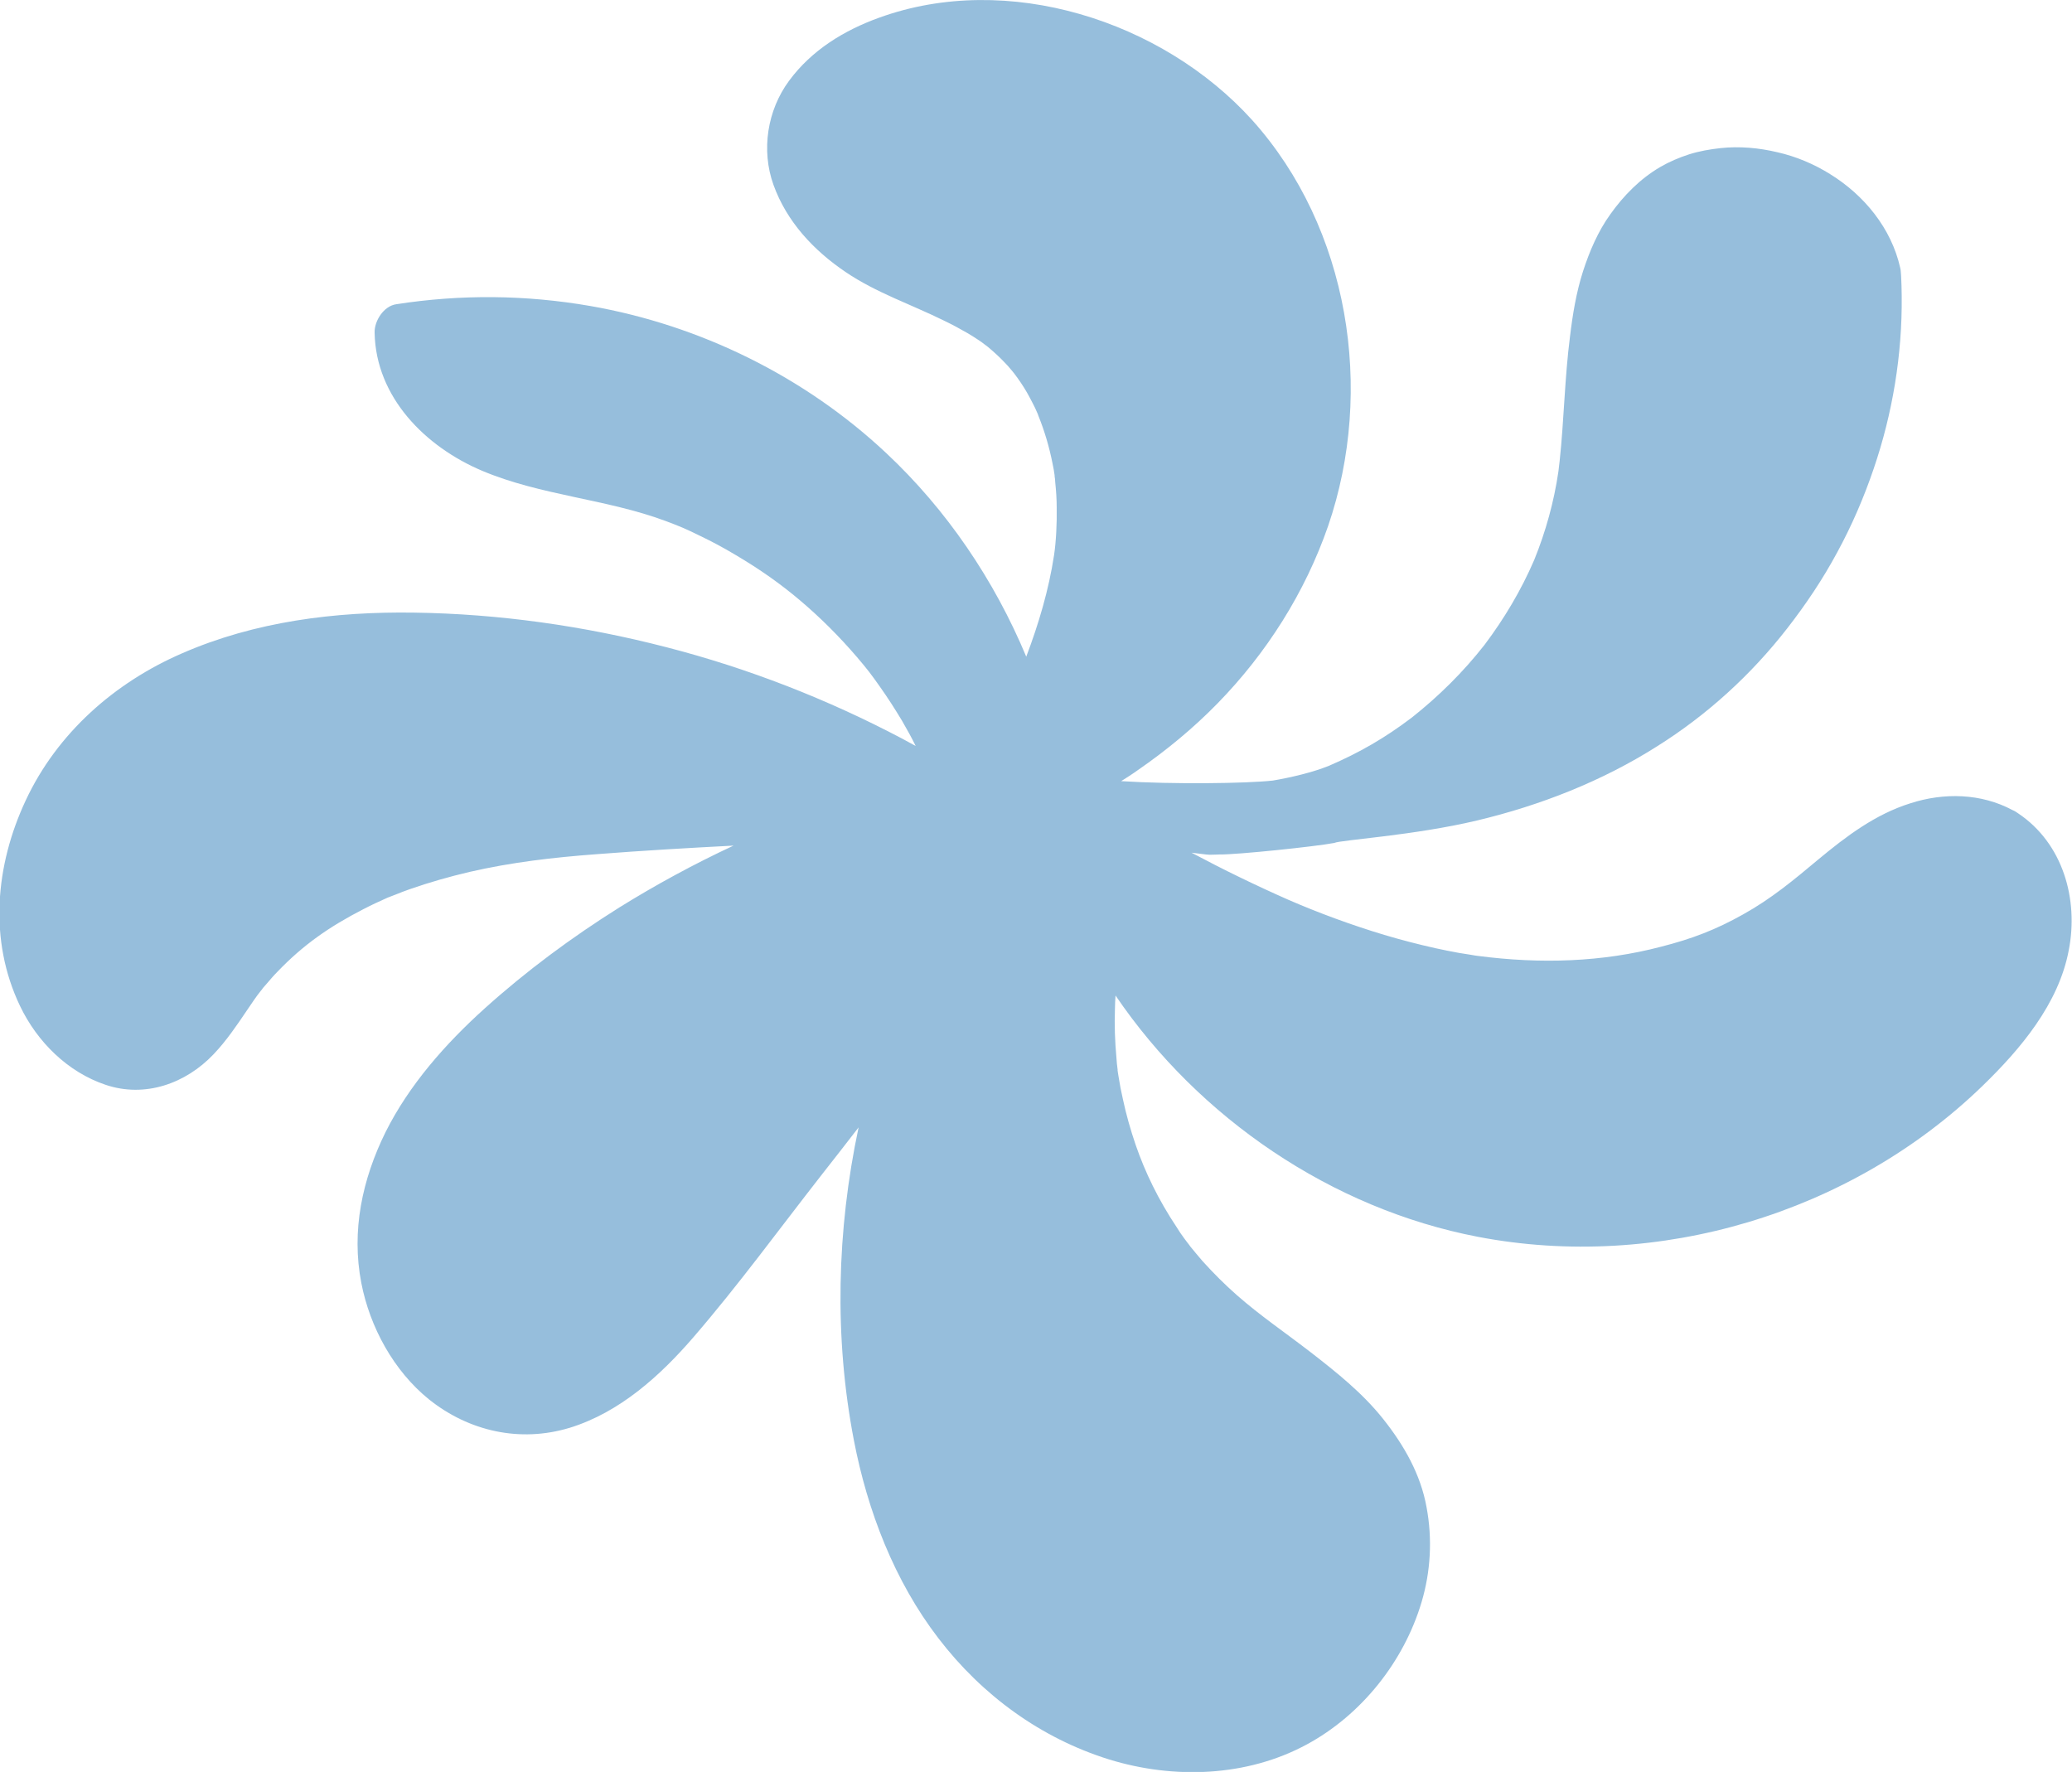 <?xml version="1.0" encoding="utf-8"?>
<!-- Generator: Adobe Illustrator 26.3.1, SVG Export Plug-In . SVG Version: 6.00 Build 0)  -->
<svg version="1.1" id="Ebene_1" xmlns="http://www.w3.org/2000/svg" xmlns:xlink="http://www.w3.org/1999/xlink" x="0px" y="0px"
	 viewBox="0 0 700.8 599.3" style="enable-background:new 0 0 700.8 599.3;" xml:space="preserve">
<style type="text/css">
	.st0{fill:#96BEDC;}
</style>
<path class="st0" d="M682.6,275.1c-0.3-0.2-0.6-0.4-0.9-0.6c-0.3-0.2-0.7-0.4-1-0.5c-10.6-5.7-23.2-6-34.6-2.3
	c-11.8,3.7-21.6,11.1-31,18.9c-8.5,7.1-15.9,13.3-25.6,18.7c-9.1,5.1-17.1,8.2-27.7,10.9c-19.8,5.2-40.6,5.9-62,3.1
	c-0.1,0-2.1-0.3-2.5-0.4c-1.2-0.2-2.5-0.4-3.8-0.6c-2.7-0.5-5.3-1-8-1.6c-5.8-1.3-11.6-2.8-17.3-4.5c-11-3.3-22.4-7.5-32.5-11.9
	c-11.1-4.9-22-10.2-32.7-15.9c1.6,0.2,3.3,0.4,4.9,0.6c1.6,0.2,2.9,0,4.6,0c5.8,0.1,32.6-2.7,38.8-3.9c2-1,26.9-2.5,48.3-7.6
	c21.4-5.1,42.3-13.3,60.9-25.1c16.9-10.6,31.8-24.2,44-39.9c6.3-8.1,12-16.6,16.9-25.7c4.9-9,9-18.5,12.3-28.2
	c6.4-18.7,9.7-38.6,9.5-58.4c0-2.3-0.1-4.6-0.2-6.9c0-0.4-0.1-0.9-0.1-1.3c0-0.5-0.1-0.9-0.2-1.4c-3-13.4-12.2-24.6-23.7-31.7
	c-5.4-3.4-11.6-6-17.8-7.4c-6.3-1.5-12.9-2.1-19.3-1.4c-3.6,0.4-7.1,1-10.6,2.1c-3.4,1.1-6.7,2.5-9.8,4.3c-6.8,4-12.3,9.6-16.8,15.9
	c-4.2,5.8-7.1,12.6-9.3,19.4c-2.3,7.2-3.5,14.6-4.4,22.1c-1.8,14-2,28.1-3.5,42.1c-0.1,1.1-0.3,2.3-0.4,3.4
	c-1.5,10.3-4.3,20.4-8.2,30c-4.4,10.2-10.1,19.8-16.8,28.7c-7.2,9.2-15.5,17.4-24.6,24.6c-9.1,6.9-17.6,11.8-28,16.3
	c-5.4,2.2-13,4-19,5c-9,1-33.8,1.3-51.3,0.2c1.9-1.2,3.8-2.4,5.6-3.7c9.7-6.7,18.8-14.2,27-22.6c16.6-17,29.6-37.5,37.4-60
	c15.8-46,7.1-100.8-25.7-137.3C393.1,7,340.8-9.8,297.3,6c-11.9,4.3-22.8,11-30.4,21.3c-7.4,10-9.5,23.5-5.3,35.2
	C266.1,75,275.2,84.7,286,92c10.3,7,22.3,11,33.4,16.5c2.7,1.3,5.3,2.7,7.9,4.2c1.3,0.8,2.5,1.5,3.8,2.4c0.6,0.4,1.2,0.8,1.8,1.3
	c0.2,0.1,1,0.8,1.2,0.9c1.9,1.6,3.8,3.3,5.5,5.1c0.9,0.9,1.8,1.9,2.6,2.9c0.3,0.4,0.6,0.7,0.9,1.1c0.1,0.1,1.1,1.5,1.1,1.5
	c1.5,2.1,2.9,4.3,4.1,6.6c0.6,1.1,1.2,2.3,1.8,3.5c0.3,0.6,0.5,1.2,0.8,1.8c0.1,0.2,0.2,0.4,0.2,0.5c0,0,0,0.1,0.1,0.3
	c2.1,5.2,3.7,10.6,4.8,16.2c0.3,1.3,0.5,2.6,0.7,4c0,0.1,0,0.2,0,0.3c0.1,0.7,0.2,1.3,0.2,2c0.3,2.8,0.5,5.7,0.5,8.5
	c0.1,5.3-0.2,11.6-0.9,16.2c-1.8,11.8-5.2,23.2-9.4,34.3c-10.8-25.9-26.9-49.7-47.4-68.9c-27.5-25.8-62.8-43.2-100-49.7
	c-21.9-3.8-43.8-4-65.7-0.6c-4.2,0.6-7.4,5.6-7.3,9.6c0.4,21.9,17.2,38.6,36.3,46.7c19.9,8.4,41.9,9.5,62.1,17
	c4.8,1.8,6.5,2.5,11.4,4.9c4.2,2,8.3,4.2,12.3,6.6c8.3,4.9,15.2,9.8,21.6,15.2c7,5.9,13.5,12.4,19.5,19.4c3.5,4.1,4.7,5.7,7.6,9.8
	c2.7,3.8,5.2,7.7,7.6,11.7c1.6,2.8,3.2,5.6,4.6,8.5c-1.5-0.8-3.1-1.7-4.6-2.5c-25.2-13.3-52.1-23.8-79.7-30.9
	c-27.8-7.2-56.6-11.3-85.3-11.7c-26.8-0.4-53.9,3-78.6,13.8c-22.8,9.9-42.2,27-52.8,49.7c-10.3,22-12.6,47.3-1.9,69.6
	c5.8,12.1,16.1,22.3,28.9,26.6c13.3,4.5,27.1-0.4,36.5-10.3c4.3-4.5,7.9-9.8,11.4-15c1.5-2.2,3-4.5,4.7-6.6c0.1-0.1,0.6-0.7,0.6-0.8
	c0.5-0.5,0.9-1.1,1.4-1.6c1.1-1.3,2.3-2.7,3.5-3.9c8.7-9.1,17.6-15.3,29.1-21.2c2.7-1.4,5.5-2.7,8.2-3.9c1-0.4,1-0.4,2.6-1
	c1.7-0.7,3.3-1.3,5-1.9c6.6-2.3,13.3-4.2,20.1-5.8c14.4-3.3,28.3-4.9,43-6c15.4-1.2,30.9-2.1,46.3-2.9
	c-13.3,6.2-26.2,13.2-38.6,20.9c-16.1,10.1-31.5,21.5-45.6,34.2c-13.2,11.9-25.5,25.8-33.5,41.8c-7.9,16-11.6,33.4-8.2,51
	c2.9,15,11,29.8,22.9,39.4c13.5,10.8,30.8,14.7,47.6,9.6c16.9-5.2,30.6-17.6,41.9-30.7c15.1-17.5,28.8-36.3,43.1-54.6
	c4.2-5.4,8.5-10.8,12.7-16.3c-7.4,34.8-8.3,71-1.6,105.8c4.6,23.9,13.7,47.6,28.6,67c14.7,19.2,34.6,33.8,57.8,41
	c21.8,6.7,46.5,5.9,66.8-5.1c18.5-10,32.8-28,38.8-48.1c3.1-10.4,3.7-21.4,1.7-32.1c-2-11.2-7.7-21.1-14.7-29.9
	c-7-8.8-15.8-15.8-24.7-22.7c-9.1-7-16.7-12.1-24.7-19.1c-4.1-3.6-8-7.5-11.7-11.6c-1.2-1.4-3.3-3.9-4.1-4.9
	c-0.1-0.2-0.8-1.1-0.9-1.2c-0.4-0.5-0.8-1.1-1.2-1.6c-0.9-1.2-1.7-2.4-2.5-3.7c-6.2-9.3-10.7-18.6-13.9-27.9
	c-1.7-5-3.2-10.2-4.3-15.4c-0.6-2.6-1.1-5.2-1.5-7.8c-0.1-0.6-0.2-1.3-0.3-1.9c0-0.1,0-0.2,0-0.4c-0.2-1.3-0.3-2.6-0.4-4
	c-0.5-5.5-0.7-11-0.5-16.4c0-1.5,0.1-3.1,0.2-4.6c28.2,41.5,73.1,72.1,122.5,81.6c60.9,11.7,126.2-7.9,170.7-51
	c12.9-12.5,25.8-27.8,29.2-45.9C703.1,304.1,697.7,285.2,682.6,275.1z M378.1,362.1C378.2,362.6,378.3,363.5,378.1,362.1
	L378.1,362.1z"/>
</svg>
